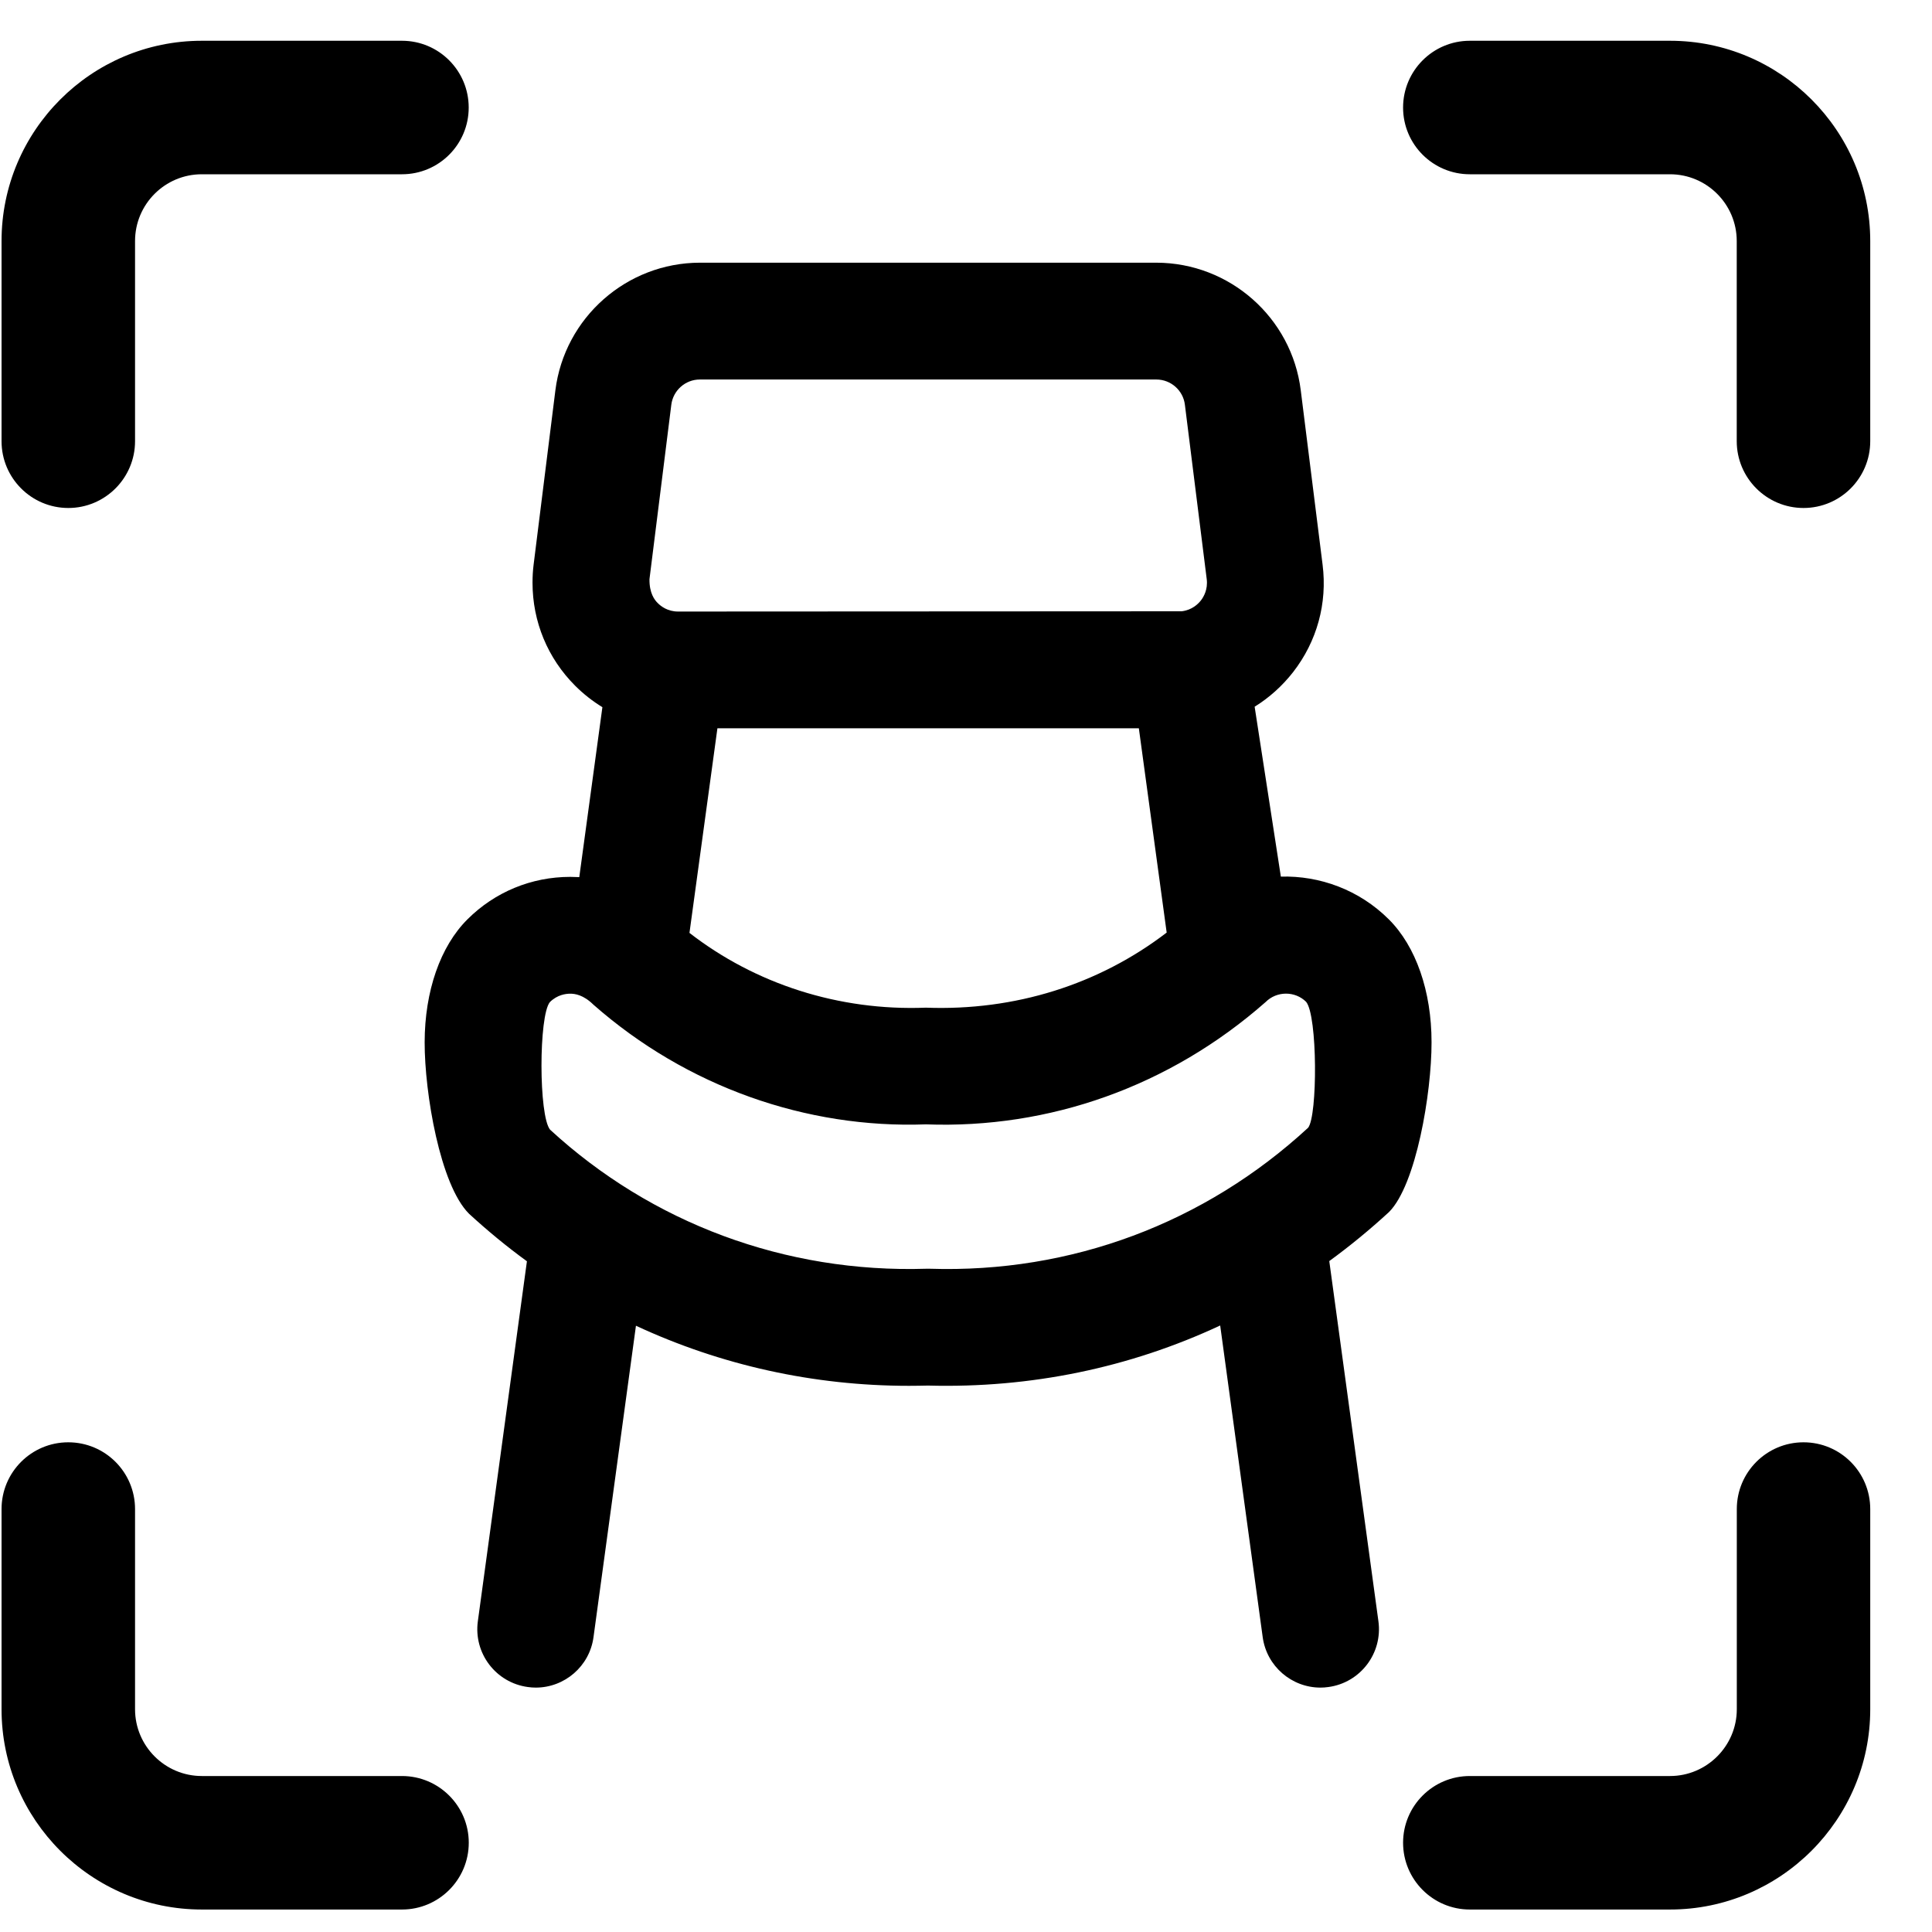 <svg width="30" height="30" viewBox="0 0 30 30" fill="none" xmlns="http://www.w3.org/2000/svg">
<path d="M1.06 22.396C1.633 22.396 2.097 22.86 2.097 23.433V26.541C2.097 27.112 2.562 27.578 3.134 27.578H6.242C6.814 27.578 7.279 28.042 7.279 28.614C7.279 29.186 6.814 29.651 6.242 29.651H3.134C1.419 29.651 0.024 28.255 0.024 26.541V23.433C0.024 22.86 0.488 22.396 1.06 22.396ZM28.005 22.396C28.577 22.396 29.041 22.86 29.041 23.433V26.541C29.041 28.255 27.645 29.651 25.932 29.651H22.823C22.251 29.651 21.787 29.186 21.787 28.614C21.787 28.042 22.251 27.578 22.823 27.578H25.932C26.503 27.578 26.969 27.112 26.969 26.541V23.433C26.969 22.86 27.433 22.396 28.005 22.396ZM17.956 4.079C19.095 4.081 20.058 4.932 20.198 6.06L20.537 8.768C20.613 9.368 20.45 9.96 20.079 10.437C19.91 10.653 19.708 10.834 19.482 10.974L19.889 13.612C20.49 13.595 21.104 13.815 21.566 14.276C21.987 14.696 22.229 15.392 22.229 16.184C22.23 16.976 21.989 18.398 21.569 18.82C21.271 19.094 20.962 19.348 20.641 19.582C20.823 20.917 21.077 22.782 21.404 25.175C21.472 25.672 21.123 26.129 20.628 26.196C20.586 26.202 20.545 26.205 20.504 26.205C20.058 26.205 19.669 25.875 19.607 25.421C19.33 23.387 19.11 21.774 18.947 20.582C17.544 21.238 16.003 21.558 14.411 21.515C14.313 21.517 14.214 21.519 14.115 21.519C12.632 21.519 11.191 21.198 9.875 20.586C9.71 21.803 9.49 23.415 9.216 25.421C9.155 25.875 8.766 26.205 8.32 26.205C8.278 26.205 8.238 26.202 8.196 26.196C7.7 26.129 7.352 25.672 7.42 25.175L8.182 19.585C7.87 19.358 7.57 19.111 7.282 18.846C6.834 18.398 6.593 16.976 6.594 16.184C6.595 15.391 6.837 14.695 7.259 14.275C7.685 13.85 8.252 13.616 8.855 13.616L8.995 13.62L9.354 10.981C9.202 10.888 9.06 10.777 8.931 10.648C8.504 10.221 8.269 9.653 8.269 9.049C8.269 8.955 8.274 8.861 8.286 8.767L8.624 6.06C8.766 4.932 9.73 4.081 10.867 4.079H17.956ZM8.856 15.43C8.786 15.43 8.654 15.446 8.539 15.56C8.364 15.769 8.364 17.33 8.542 17.542C10.117 18.991 12.192 19.77 14.383 19.701C14.402 19.7 14.421 19.7 14.44 19.701C16.634 19.771 18.707 18.992 20.312 17.512C20.46 17.33 20.46 15.769 20.281 15.556C20.11 15.387 19.826 15.385 19.651 15.561C18.16 16.873 16.291 17.53 14.377 17.459C12.521 17.527 10.662 16.874 9.215 15.601C9.058 15.446 8.925 15.43 8.856 15.43ZM17.684 11.309H11.14L10.706 14.486C11.726 15.277 13.023 15.7 14.377 15.647C15.76 15.699 17.064 15.287 18.116 14.481L17.684 11.309ZM17.956 5.893H10.867C10.642 5.893 10.452 6.062 10.424 6.285L10.085 8.993C10.082 9.21 10.164 9.317 10.214 9.365C10.262 9.414 10.368 9.496 10.528 9.496H10.529L18.349 9.492C18.51 9.473 18.605 9.378 18.648 9.323C18.69 9.269 18.758 9.153 18.738 8.993L18.399 6.285C18.372 6.061 18.18 5.893 17.956 5.893ZM6.242 0.633C6.815 0.633 7.278 1.098 7.278 1.67C7.278 2.242 6.815 2.706 6.242 2.706H3.133C2.561 2.706 2.097 3.171 2.097 3.743V6.851C2.097 7.423 1.632 7.888 1.061 7.888C0.488 7.888 0.024 7.423 0.024 6.851V3.743C0.024 2.028 1.419 0.633 3.133 0.633H6.242ZM25.932 0.633C27.646 0.633 29.041 2.028 29.041 3.743V6.851C29.041 7.423 28.577 7.888 28.005 7.888C27.433 7.888 26.968 7.423 26.968 6.851V3.743C26.968 3.171 26.503 2.706 25.932 2.706H22.823C22.251 2.706 21.787 2.242 21.787 1.67C21.787 1.098 22.251 0.633 22.823 0.633H25.932Z" fill="black"/>
</svg>
